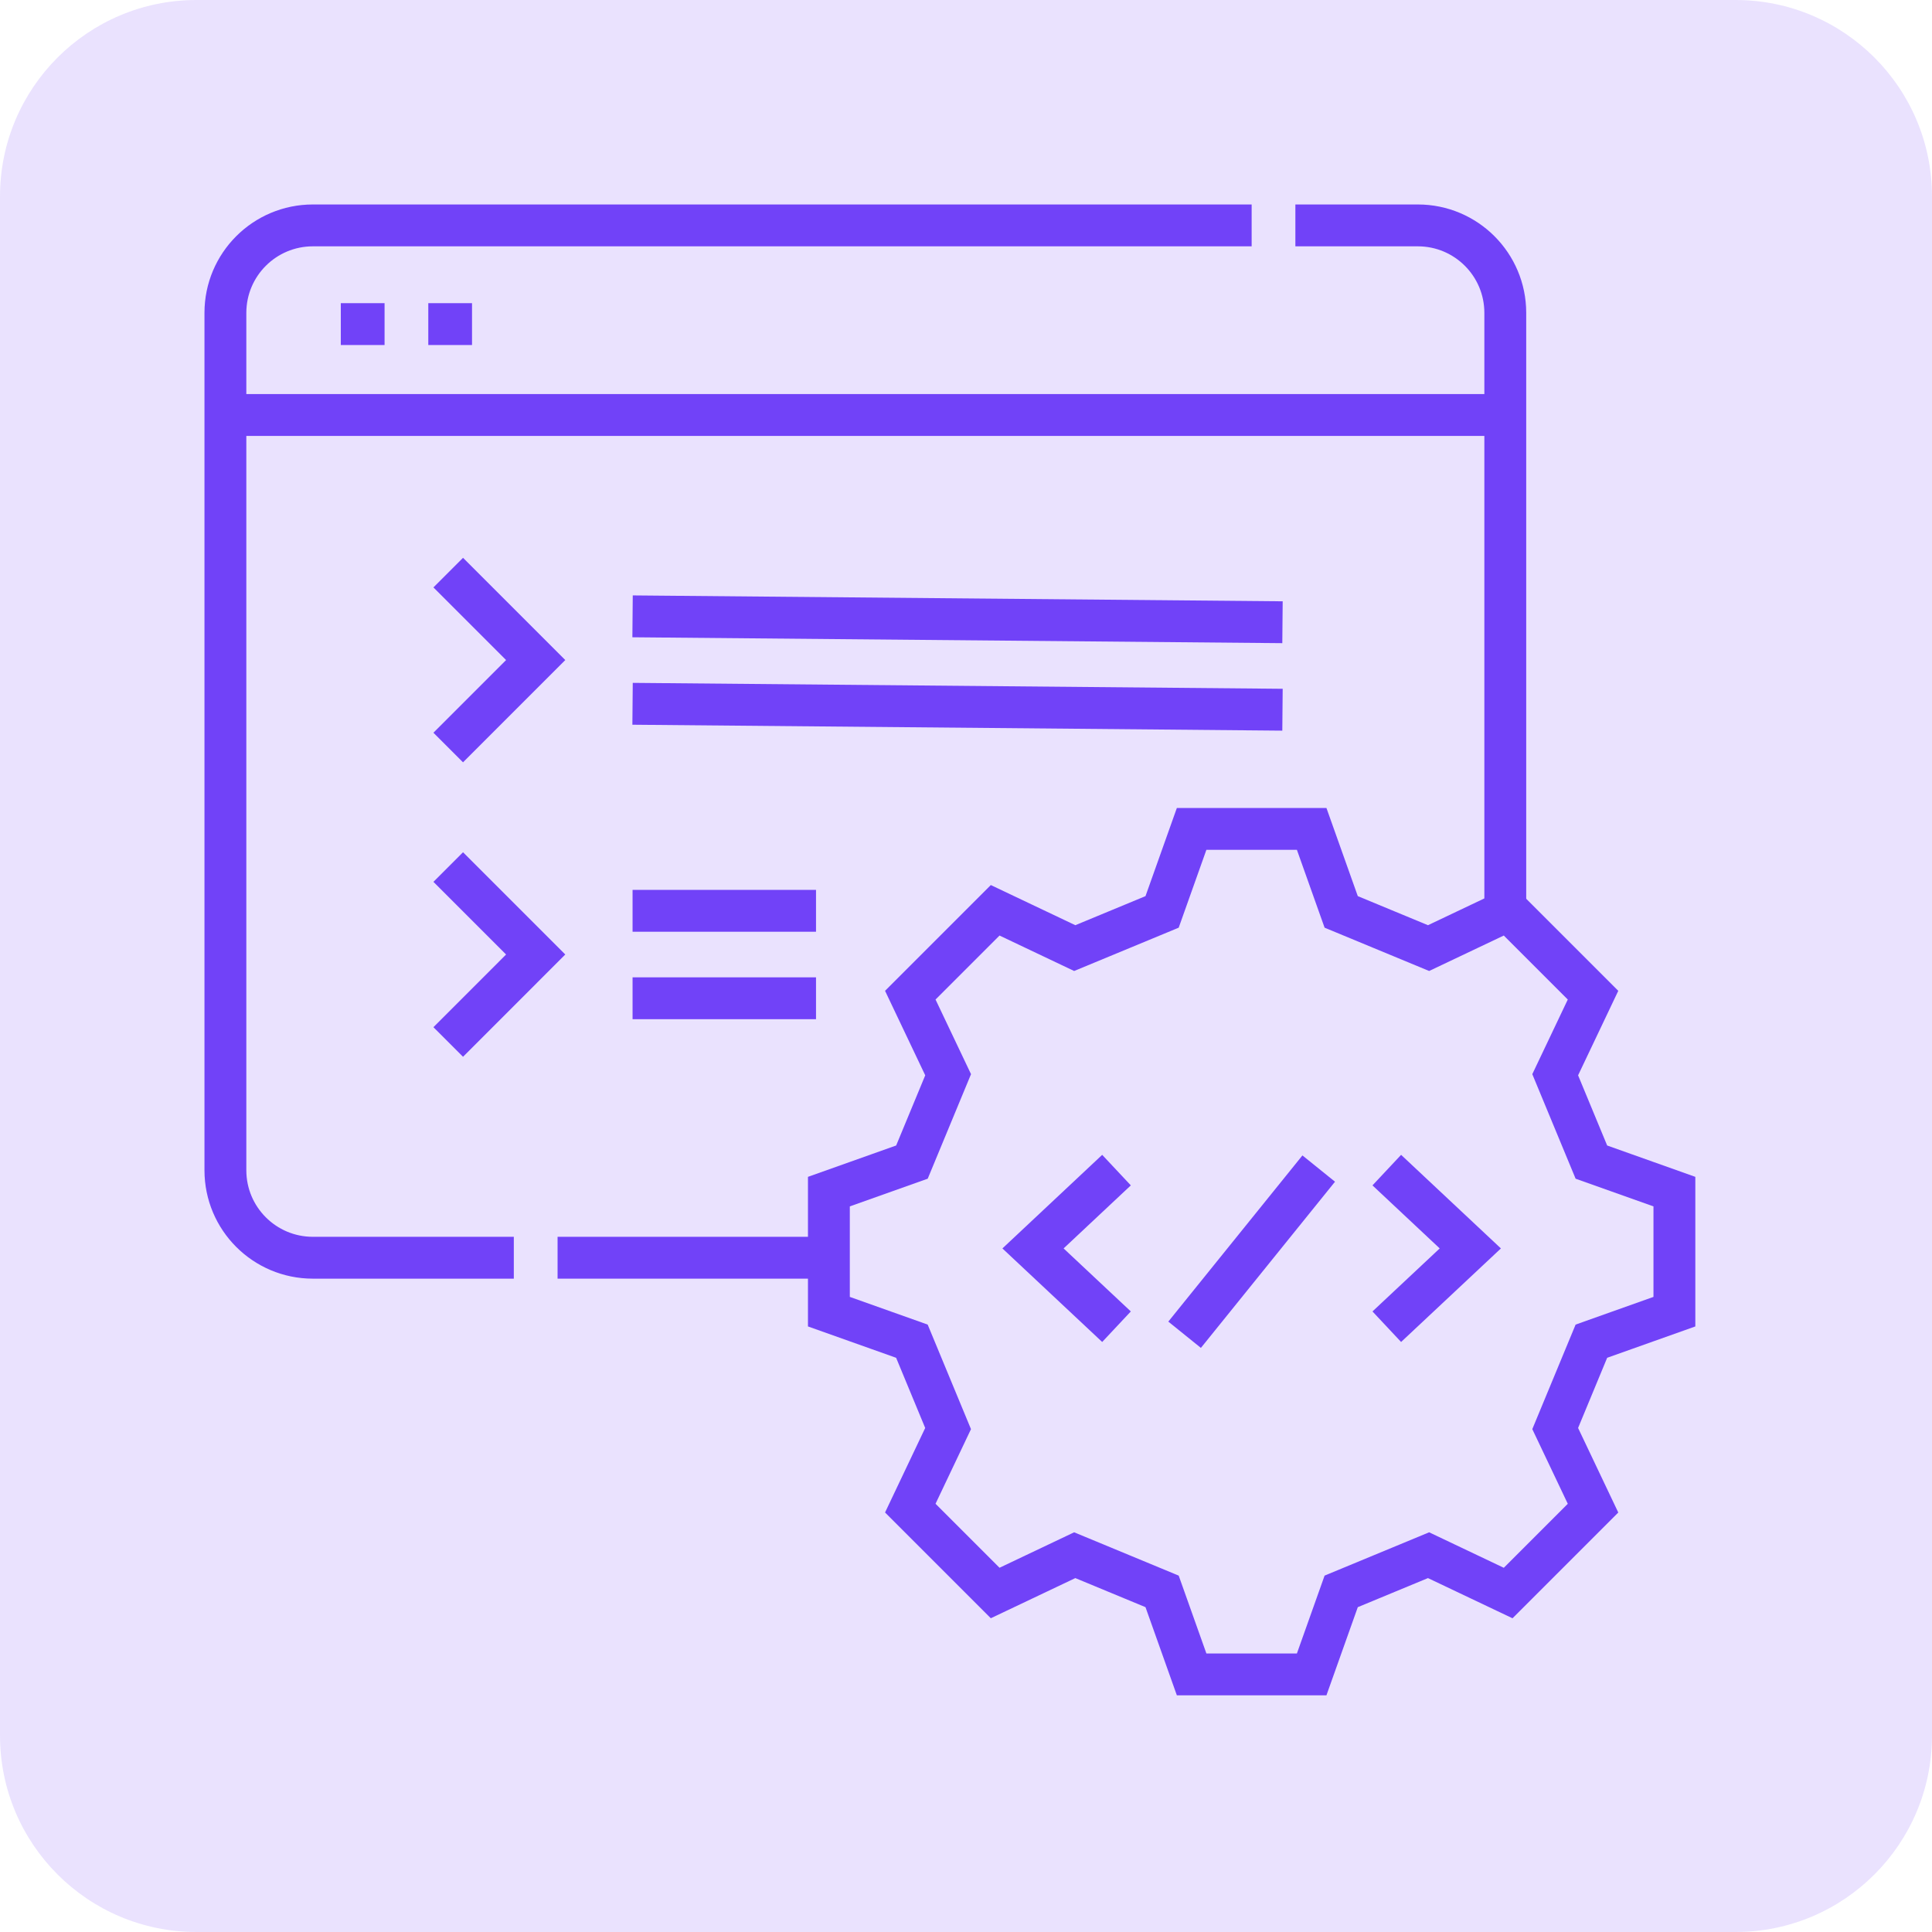 <svg width="60" height="60" viewBox="0 0 60 60" fill="none" xmlns="http://www.w3.org/2000/svg">
<g clip-path="url(#clip0_475_2)">
<path opacity="0.15" d="M53.898 0H6.102C2.732 0 0 2.732 0 6.102V53.898C0 57.268 2.732 60 6.102 60H53.898C57.268 60 60 57.268 60 53.898V6.102C60 2.732 57.268 0 53.898 0Z" fill="#7142F8"/>
<path d="M15.957 39.06H9.716C8.216 39.06 7 37.844 7 36.344V9.716C7 8.216 8.216 7 9.716 7H38.871" stroke="#7142F8" stroke-width="1.3" stroke-miterlimit="10"/>
<path d="M25.742 39.06H17.316" stroke="#7142F8" stroke-width="1.3" stroke-miterlimit="10"/>
<path d="M40.229 7H44.032C45.532 7 46.748 8.216 46.748 9.716V28.27" stroke="#7142F8" stroke-width="1.3" stroke-miterlimit="10"/>
<path d="M13.92 17.783L16.636 20.499L13.92 23.215" stroke="#7142F8" stroke-width="1.3" stroke-miterlimit="10"/>
<path d="M19.645 21.857L39.829 22.041" stroke="#7142F8" stroke-width="1.3" stroke-miterlimit="10"/>
<path d="M19.645 19.141L39.829 19.324" stroke="#7142F8" stroke-width="1.3" stroke-miterlimit="10"/>
<path d="M13.92 26.927L16.636 29.643L13.92 32.36" stroke="#7142F8" stroke-width="1.3" stroke-miterlimit="10"/>
<path d="M19.645 31.002H25.342" stroke="#7142F8" stroke-width="1.3" stroke-miterlimit="10"/>
<path d="M19.645 28.286H25.342" stroke="#7142F8" stroke-width="1.3" stroke-miterlimit="10"/>
<path d="M34.674 41.202L32.081 38.771L34.674 36.339" stroke="#7142F8" stroke-width="1.3" stroke-miterlimit="10"/>
<path d="M43.068 36.339L45.662 38.771L43.068 41.202" stroke="#7142F8" stroke-width="1.3" stroke-miterlimit="10"/>
<path d="M36.789 41.452L40.954 36.291" stroke="#7142F8" stroke-width="1.3" stroke-miterlimit="10"/>
<path d="M40.735 25.742L41.652 28.32C42.735 28.769 43.282 28.996 44.365 29.444L46.837 28.27C48.153 29.586 48.156 29.589 49.473 30.906L48.298 33.377C48.747 34.46 48.973 35.007 49.422 36.09L52 37.007C52 38.869 52 38.873 52 40.735L49.422 41.652C48.973 42.735 48.747 43.282 48.298 44.365L49.473 46.837C48.156 48.153 48.153 48.156 46.837 49.473L44.365 48.298C43.282 48.747 42.735 48.973 41.652 49.422L40.735 52C38.874 52 38.869 52 37.007 52L36.09 49.422C35.007 48.973 34.46 48.746 33.377 48.298L30.906 49.472C29.589 48.156 29.586 48.153 28.27 46.836L29.444 44.365C28.996 43.282 28.769 42.735 28.32 41.652L25.742 40.735C25.742 38.873 25.742 38.869 25.742 37.007L28.321 36.09C28.769 35.007 28.996 34.46 29.445 33.377L28.27 30.906C29.586 29.589 29.59 29.586 30.906 28.27L33.377 29.444C34.46 28.996 35.007 28.769 36.09 28.32L37.007 25.742C38.869 25.742 38.874 25.742 40.735 25.742Z" stroke="#7142F8" stroke-width="1.3" stroke-miterlimit="10"/>
<path d="M7 12.888H46.748" stroke="#7142F8" stroke-width="1.3" stroke-miterlimit="10"/>
<path d="M10.584 10.065H11.943" stroke="#7142F8" stroke-width="1.3" stroke-miterlimit="10"/>
<path d="M13.301 10.065H14.659" stroke="#7142F8" stroke-width="1.3" stroke-miterlimit="10"/>
</g>
<defs>
<clipPath id="clip0_475_2">
<rect width="60" height="60" fill="white"/>
</clipPath>
</defs>
</svg>
